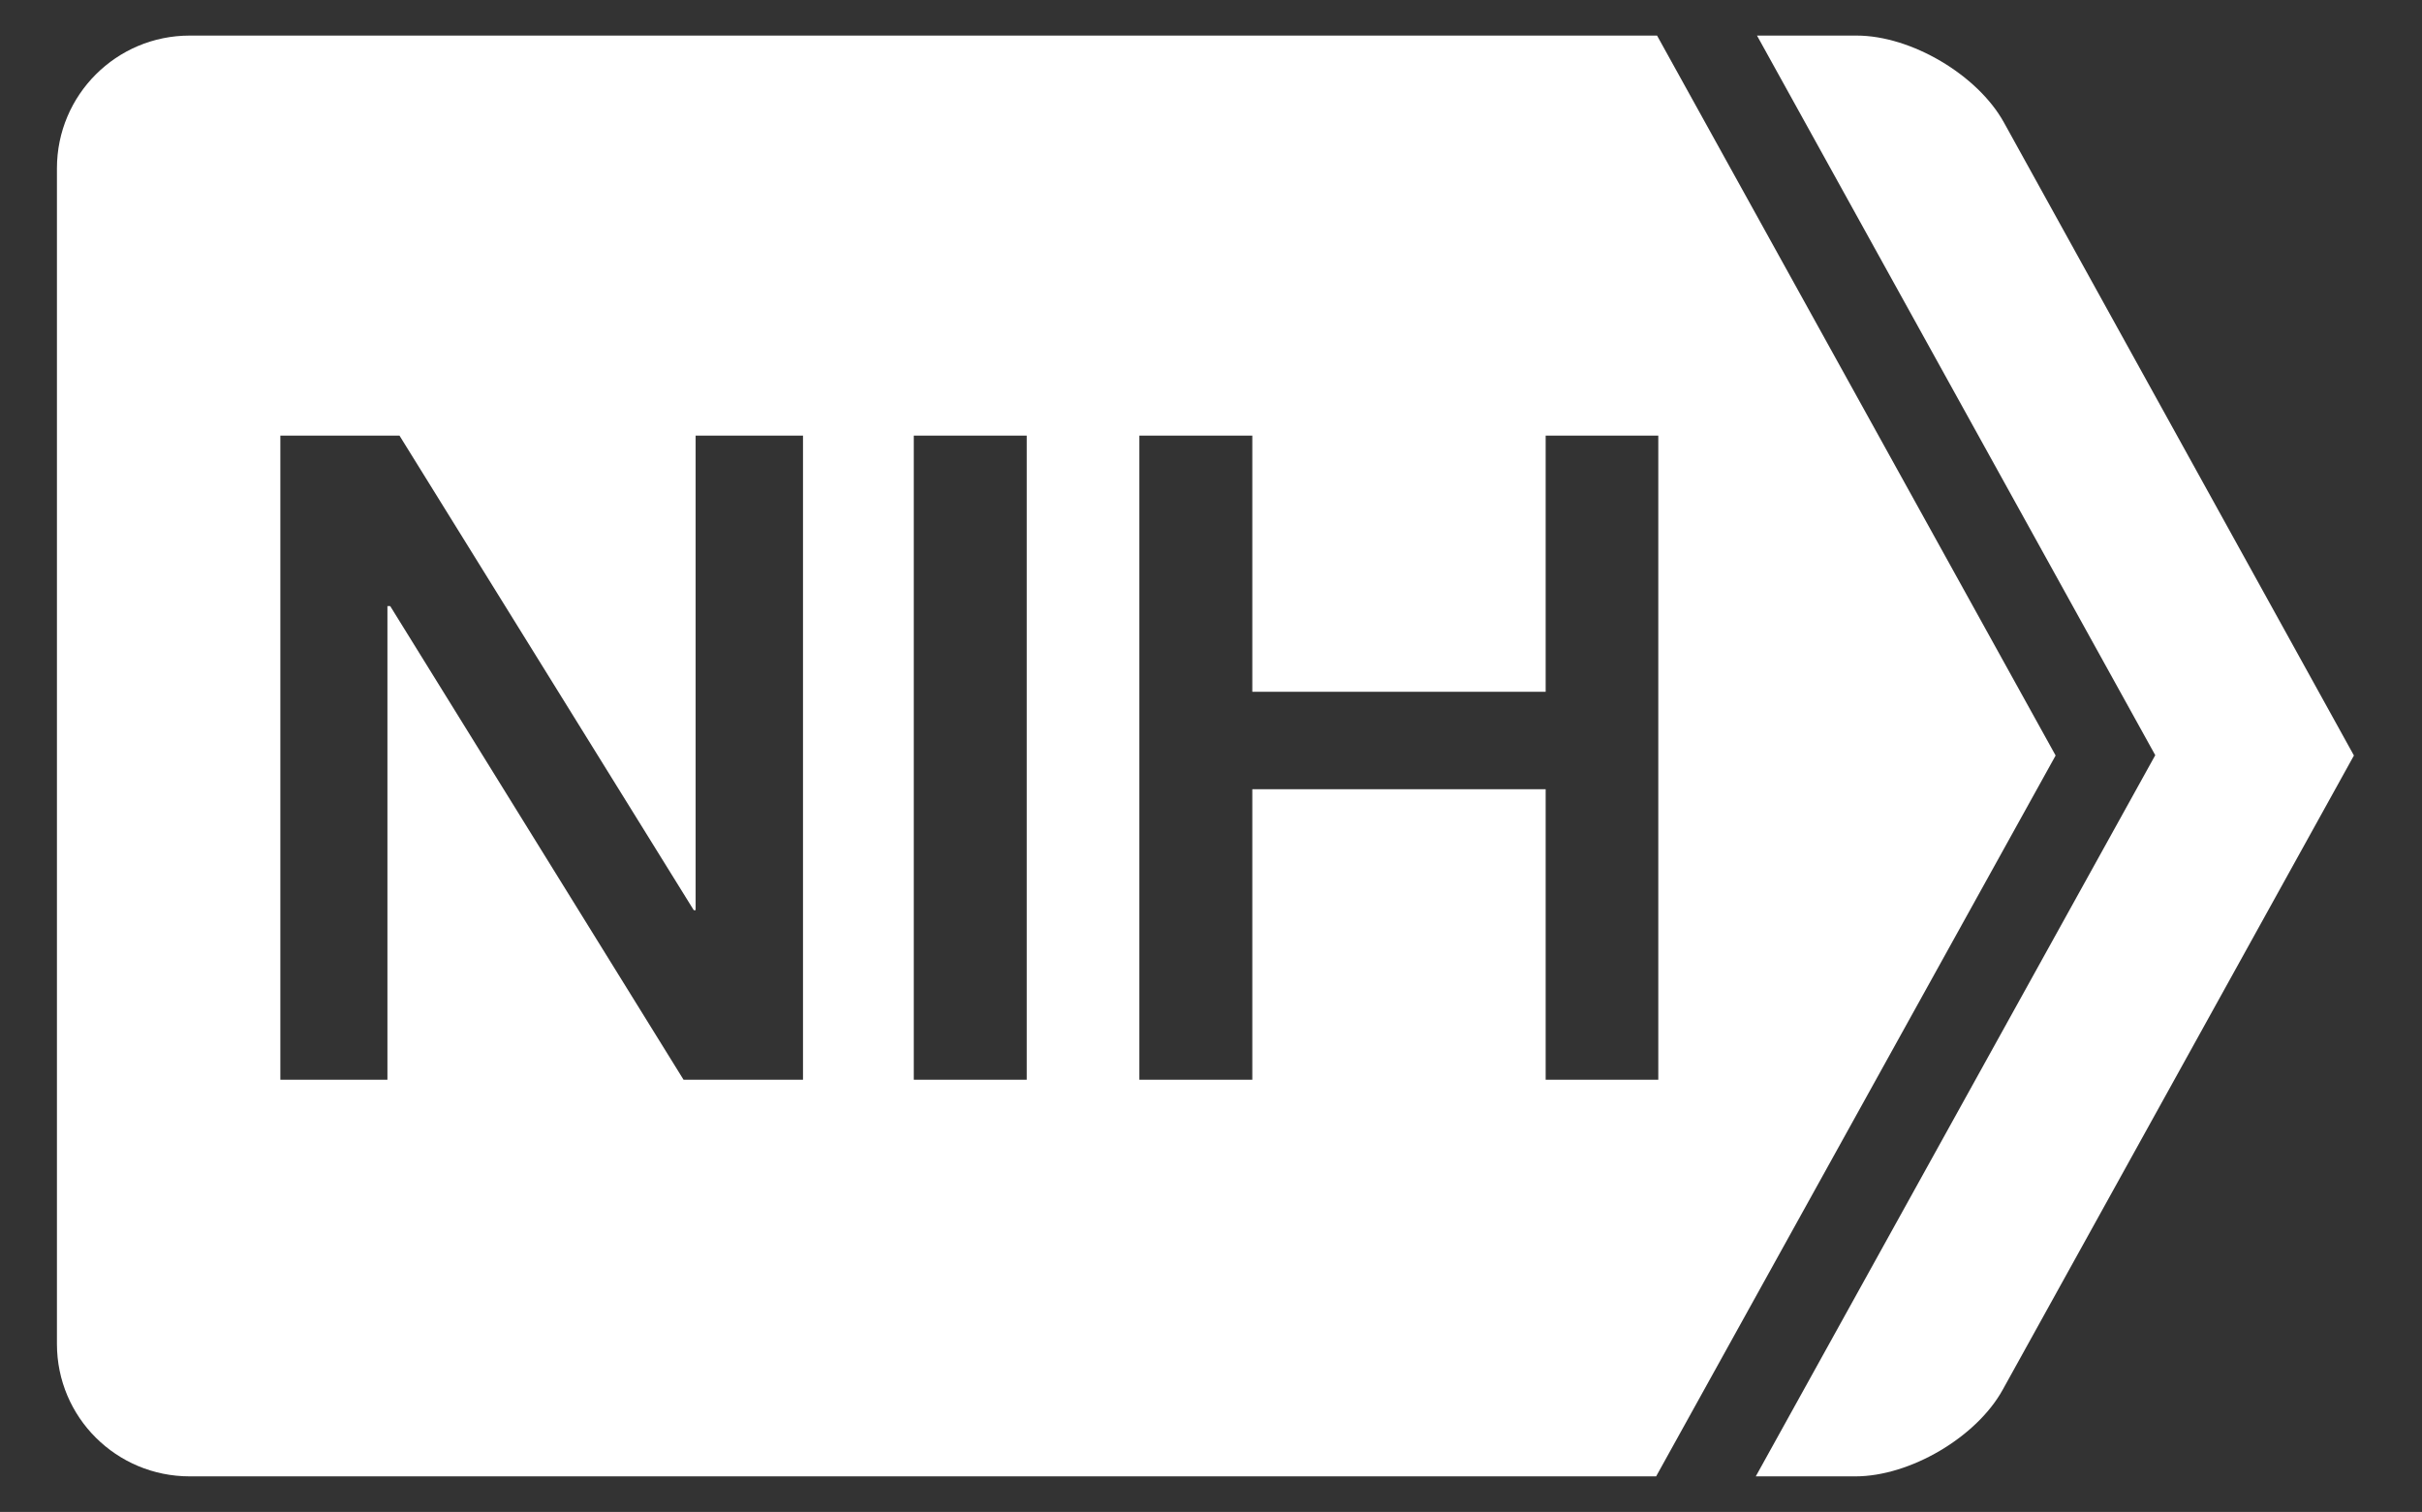 <?xml version="1.0" encoding="utf-8"?>
<!-- Generator: Adobe Illustrator 23.0.2, SVG Export Plug-In . SVG Version: 6.00 Build 0)  -->
<svg version="1.1" id="Layer_1" xmlns="http://www.w3.org/2000/svg" xmlns:xlink="http://www.w3.org/1999/xlink" x="0px" y="0px"
	 viewBox="0 0 78.27 48.87" style="enable-background:new 0 0 78.27 48.87;" xml:space="preserve">
<rect x="0" y="0" width="78.27" height="48.87" fill="#333333" stroke="none"/>
<style type="text/css">
	.st0{fill:#FFFFFF;}
</style>
<path class="st0" d="M53.59,14.08V34.9h-3.64h0v-9.39h-9.48v9.39h-3.65V14.08h3.65v8.28h9.48v-8.28h0H53.59z M33.18,34.9L33.18,34.9
	h-3.65V14.08h3.65V34.9z M25.94,34.9L25.94,34.9h-3.85l-9.48-15.31h-0.09V34.9H9.06h0V14.08h0h3.85l0,0l9.51,15.34h0.06V14.08h3.47
	V34.9z M66.43,24.42L53.55,1.15H6.13c-2.37,0-4.29,1.92-4.29,4.29v38c0,2.37,1.92,4.28,4.29,4.28h47.39L66.43,24.42z"/>
<path class="st0" d="M56.74,47.72l12.91-23.31L56.78,1.15h3.22c1.76,0,3.91,1.27,4.76,2.81l11.31,20.46l-11.35,20.5
	c-0.85,1.54-3,2.8-4.76,2.8H56.74z"/>
</svg>
